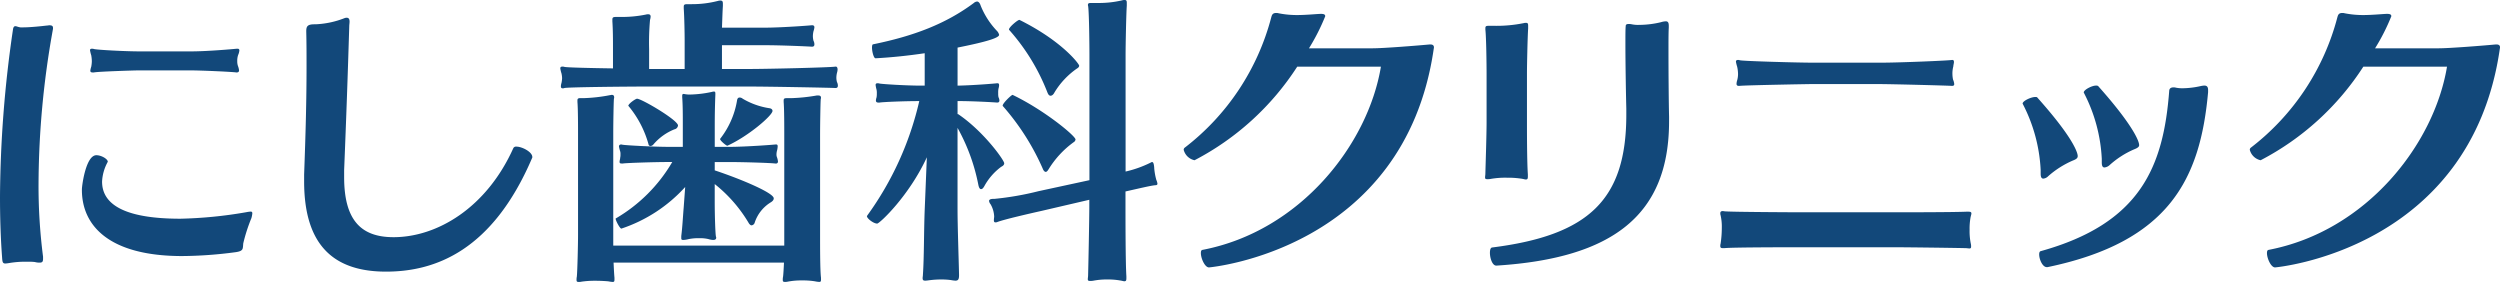 <svg xmlns="http://www.w3.org/2000/svg" width="310" height="34.952" viewBox="0 0 310 34.952"><g transform="translate(140 15.785)"><g transform="translate(-140 -15.785)"><path d="M4.779,24.092a68.376,68.376,0,0,0,.56,9.013v.258c0,.331-.075.478-.411.478a2,2,0,0,1-.6-.074,6.8,6.8,0,0,0-.933-.036,12.184,12.184,0,0,0-2.166.147,4.8,4.8,0,0,1-.56.073c-.336,0-.374-.183-.411-.772C.075,30.714,0,28.213,0,25.711A147.264,147.264,0,0,1,1.605,4.964c.038-.331.149-.441.3-.441s.336.11.635.147h.336c.859,0,2.278-.147,2.875-.221.149,0,.262-.037.373-.037.3,0,.448.074.448.331v.11A109.239,109.239,0,0,0,4.779,24.092Zm25.387,7.357c-.075.662.075.957-.971,1.1a51.831,51.831,0,0,1-6.607.478c-9.035,0-12.432-3.752-12.432-8.2v-.074c0-.441.485-4.23,1.792-4.23.635,0,1.419.478,1.419.809a.129.129,0,0,0-.038.074,5.574,5.574,0,0,0-.672,2.391c0,2.318,1.866,4.6,9.707,4.6a53.767,53.767,0,0,0,8.175-.809,4.287,4.287,0,0,1,.523-.074c.149,0,.225.036.225.221a2.866,2.866,0,0,1-.113.588A21.062,21.062,0,0,0,30.165,31.449ZM29.419,8.863a1.762,1.762,0,0,0,.112.662,2.191,2.191,0,0,1,.112.478c0,.147-.075.257-.3.257h-.036c-.448-.073-4.256-.257-5.862-.257h-6.16c-.561,0-5.227.147-5.637.257H11.5c-.225,0-.3-.073-.3-.221a2.2,2.2,0,0,1,.112-.478,4.05,4.05,0,0,0,.075-.7,4.522,4.522,0,0,0-.075-.736,3.753,3.753,0,0,1-.15-.625c0-.11.075-.183.225-.183a.748.748,0,0,1,.262.036c.41.111,3.92.295,5.637.295h6.458c1.979,0,5.3-.295,5.6-.331h.112a.2.2,0,0,1,.225.221,1.753,1.753,0,0,1-.15.552A2.261,2.261,0,0,0,29.419,8.863Z" transform="translate(0 -1.276)" fill="#12487a"/><path d="M63.218,34.579c-6.422,0-10.155-3.2-10.155-11.193v-.847c.186-5.117.3-9.094.3-13.512,0-1.362,0-2.761-.037-4.234,0-.589.112-.883,1.008-.883h.149A11.1,11.1,0,0,0,58.1,3.136a.729.729,0,0,1,.261-.037c.262,0,.336.221.336.479,0,.184-.038.4-.038.552-.186,6.148-.373,11.414-.635,17.857v.883c0,5.413,2.166,7.437,6.123,7.437,5.413,0,11.536-3.645,14.859-11.046a.375.375,0,0,1,.373-.184c.709,0,1.979.662,1.979,1.288a.222.222,0,0,1-.037.148C76.4,32,69.3,34.579,63.218,34.579Z" transform="translate(-15.351 -0.897)" fill="#12487a"/><path d="M133.559,10.649c0,.185-.075.295-.3.295h-.038c-.411-.036-8.4-.184-10.677-.184H110.04c-2.613,0-9.968.074-10.379.184a.475.475,0,0,1-.224.037c-.187,0-.224-.11-.224-.258a1.543,1.543,0,0,1,.075-.406,3.586,3.586,0,0,0,.075-.59,3.164,3.164,0,0,0-.075-.59,3.791,3.791,0,0,1-.149-.626c0-.111.038-.222.261-.222a.731.731,0,0,1,.262.037c.262.074,3.211.147,6.011.185V6.077c0-1.032,0-2.285-.075-3.391V2.465c0-.258.075-.333.448-.333h.746a14.787,14.787,0,0,0,2.949-.294.933.933,0,0,1,.3-.037c.224,0,.3.11.3.295a1.9,1.9,0,0,1-.075.406,31.506,31.506,0,0,0-.112,3.613v2.47h4.406v-3.5c0-.922-.038-2.913-.112-4.018V.879c0-.258.075-.332.448-.332h.56A12.862,12.862,0,0,0,118.7.141.944.944,0,0,1,119,.1c.262,0,.3.147.3.406V.768c-.038.553-.075,1.659-.112,2.692h5.3c2.016,0,5.488-.258,5.786-.295h.113a.234.234,0,0,1,.261.258,2.213,2.213,0,0,1-.112.479,2.858,2.858,0,0,0-.075.59,2.3,2.3,0,0,0,.075.59.974.974,0,0,1,.112.443c0,.184-.075.294-.3.294h-.038c-.448-.036-3.808-.184-5.824-.184h-5.3V8.584h3.36c2.278,0,10.117-.184,10.715-.295h.038c.149,0,.224.147.224.369a1.578,1.578,0,0,1-.075.406,2.783,2.783,0,0,0-.075.552,2.057,2.057,0,0,0,.075.59A.971.971,0,0,1,133.559,10.649Zm-2.091,24.038c0,.221-.037.3-.224.3a3.488,3.488,0,0,1-.522-.074,9.219,9.219,0,0,0-1.568-.11,9.064,9.064,0,0,0-1.792.147,1.4,1.4,0,0,1-.373.037c-.224,0-.262-.074-.262-.258a1.776,1.776,0,0,1,.038-.406c.038-.295.075-.959.112-1.733H105.745c.038.811.075,1.512.112,1.881v.22c0,.221-.037.3-.224.3a3.489,3.489,0,0,1-.522-.074c-.374-.036-1.008-.073-1.643-.073a11.32,11.32,0,0,0-1.68.11,1.4,1.4,0,0,1-.373.037c-.224,0-.261-.074-.261-.258a1.81,1.81,0,0,1,.037-.406c.075-.737.149-4.093.149-5.124V16.659c0-.885,0-3.171-.075-3.982v-.185c0-.221.075-.294.373-.294h.448a19.974,19.974,0,0,0,3.21-.369c.075,0,.15-.036.224-.036.224,0,.3.11.3.331,0,.074-.038.147-.038.258-.038.627-.075,3.06-.075,4.019V30.484h21.205V16.7c0-.885,0-3.208-.075-4.019v-.185c0-.221.075-.294.374-.294h.522a21.966,21.966,0,0,0,3.21-.332h.187c.262,0,.335.11.335.295,0,.074-.037.147-.037.258-.037.626-.075,3.355-.075,4.313V29.3c0,1.364,0,4.277.112,5.162ZM126.13,20.05a.234.234,0,0,1-.262.258h-.075c-.448-.074-3.883-.185-5.824-.185H118.29v1.032c3.323,1.106,7.317,2.8,7.317,3.466,0,.184-.112.331-.336.479a4.651,4.651,0,0,0-2.016,2.507.466.466,0,0,1-.411.368c-.075,0-.186-.074-.3-.221a17.6,17.6,0,0,0-4.256-4.9v2.176c0,1.7.075,3.982.149,4.314,0,.037.037.11.037.147,0,.184-.112.295-.373.295a2.285,2.285,0,0,1-.6-.111,4.566,4.566,0,0,0-1.121-.11,6.136,6.136,0,0,0-1.306.11,3.433,3.433,0,0,1-.672.111c-.223,0-.261-.074-.261-.221V29.3c.149-1.217.187-2.175.3-3.539l.186-2.544a18.594,18.594,0,0,1-7.914,5.161c-.187,0-.709-1-.709-1.217v-.036a19.449,19.449,0,0,0,7.019-7.005h-.448c-1.755,0-5.227.111-5.675.185h-.149c-.225,0-.261-.074-.261-.222s.074-.331.074-.479a1.759,1.759,0,0,0,.038-.442,1.118,1.118,0,0,0-.038-.369,4.464,4.464,0,0,1-.149-.59c0-.147.075-.258.3-.258a1.646,1.646,0,0,0,.187.037c.448.074,3.846.258,5.675.258h1.755V15.553c0-1.217,0-2.471-.075-3.466V11.9c0-.147.038-.221.187-.221.075,0,.149.036.224.036a3.03,3.03,0,0,0,.6.037,13.773,13.773,0,0,0,2.688-.331.73.73,0,0,1,.261-.037c.112,0,.15.074.15.221v.185c-.038.884-.075,2.36-.075,3.687v2.765h1.792c1.942,0,5.45-.258,5.75-.3h.074c.15,0,.187.111.187.221a2.481,2.481,0,0,1-.074.516,1.892,1.892,0,0,0-.075.517.907.907,0,0,0,.075.368A2.25,2.25,0,0,1,126.13,20.05Zm-12.395-4.461a.545.545,0,0,1-.448.479,6.687,6.687,0,0,0-2.576,1.843.508.508,0,0,1-.373.221.239.239,0,0,1-.262-.221,12.711,12.711,0,0,0-2.464-4.719l-.038-.037c0-.258.9-.885,1.083-.885C109.218,12.271,113.735,14.926,113.735,15.589Zm6.123,2.507c-.112.036-.9-.627-.9-.811v-.037a10.47,10.47,0,0,0,2.091-4.719c.038-.295.149-.406.335-.406a.611.611,0,0,1,.374.147,9.242,9.242,0,0,0,3.323,1.18c.262.037.373.185.373.332C125.458,14.336,122.471,16.917,119.858,18.1Z" transform="translate(-29.663 -0.03)" fill="#12487a"/><path d="M170.432,20.24c0,.148-.075.3-.374.443a7.4,7.4,0,0,0-2.091,2.4c-.149.258-.261.369-.411.369s-.261-.185-.335-.553a23.78,23.78,0,0,0-2.576-7.042V25.918c0,2.138.149,6.268.187,8.184,0,.48-.075.7-.448.7a4,4,0,0,1-.56-.074,8.994,8.994,0,0,0-1.157-.074,11.48,11.48,0,0,0-1.344.074c-.3.036-.522.074-.672.074-.261,0-.335-.074-.335-.332,0-.111.038-.258.038-.442.149-2.139.112-5.31.224-8.111l.261-6.415c-2.2,4.793-5.861,8.222-6.16,8.222-.448,0-1.269-.627-1.269-.922,0-.037.038-.037.038-.074A39.025,39.025,0,0,0,159.9,12.535c-1.9,0-4.517.11-4.928.184h-.149c-.224,0-.3-.11-.3-.258a1.288,1.288,0,0,1,.075-.368,2.1,2.1,0,0,0,.037-.479,1.956,1.956,0,0,0-.037-.516,3.588,3.588,0,0,1-.112-.553.2.2,0,0,1,.224-.221.745.745,0,0,1,.262.036c.411.074,3.248.258,5.19.258h.411V6.6c-2.016.3-4.07.517-6.086.627-.224.037-.448-.811-.448-1.327,0-.221.037-.368.112-.4,5.077-1.033,9.035-2.544,12.507-5.125a.686.686,0,0,1,.411-.185c.149,0,.335.147.448.517A9.9,9.9,0,0,0,169.5,3.8a1.067,1.067,0,0,1,.3.516c0,.368-1.456.848-5.152,1.585v4.719c1.942-.036,4.63-.258,4.89-.295h.075c.149,0,.186.111.186.258a1.865,1.865,0,0,1-.075.406,2.266,2.266,0,0,0-.037.552,2.108,2.108,0,0,0,.037.517.952.952,0,0,1,.112.4.234.234,0,0,1-.262.258H169.5c-.373-.036-2.949-.184-4.853-.184v1.622h.075C167.894,16.3,170.432,19.872,170.432,20.24Zm19,2.544c0,.111-.075.184-.262.184-.522.037-2.053.406-3.7.774v1.7c0,1.327,0,7.153.112,8.812v.221c0,.295-.037.4-.262.4-.112,0-.3-.073-.6-.11a8.516,8.516,0,0,0-1.419-.111,9,9,0,0,0-1.792.148,2.057,2.057,0,0,1-.411.036c-.262,0-.3-.074-.3-.221s.038-.295.038-.517c.038-1.4.149-6.931.149-8.59v-.738l-5.861,1.364c-1.643.368-4.7,1.07-5.563,1.4a.475.475,0,0,1-.224.037c-.149,0-.187-.111-.187-.258s.038-.368.038-.479a3.349,3.349,0,0,0-.448-1.513.771.771,0,0,1-.186-.406c0-.147.149-.258.56-.258h.112a37.016,37.016,0,0,0,5.487-.958L181,22.342V6.71c0-1-.037-4.9-.149-5.862,0-.074-.038-.147-.038-.221,0-.222.113-.258.411-.258h.822a12.445,12.445,0,0,0,3.024-.332.945.945,0,0,1,.3-.036c.224,0,.262.11.262.368V.7c-.075,1.069-.149,4.977-.149,6.047V21.273a13.913,13.913,0,0,0,3.1-1.105c.075-.037.112-.074.186-.074.187,0,.225.332.262.664v.074a8.052,8.052,0,0,0,.262,1.475A1.687,1.687,0,0,1,189.435,22.785Zm-13.515-1.77c-.112.185-.224.3-.335.3s-.262-.111-.374-.406a29.883,29.883,0,0,0-4.965-7.779v-.036c0-.3,1.12-1.364,1.232-1.327,3.92,1.88,7.8,5.088,7.8,5.53a.448.448,0,0,1-.224.332A11.686,11.686,0,0,0,175.92,21.014Zm3.809-12.867c0,.148-.113.258-.3.369a9.737,9.737,0,0,0-2.763,2.949c-.149.3-.336.406-.485.406s-.262-.11-.373-.368a25.563,25.563,0,0,0-4.779-7.817V3.65c0-.295,1.157-1.254,1.306-1.18C177.6,5.088,179.728,7.926,179.728,8.147Z" transform="translate(-45.91)" fill="#12487a"/><path d="M212.548,33.813c-.522,0-1.007-1.141-1.007-1.767,0-.221.037-.368.186-.405,12.133-2.319,20.534-13.071,22.139-22.718H223.487a33.612,33.612,0,0,1-12.731,11.6,1.766,1.766,0,0,1-1.344-1.288.33.33,0,0,1,.112-.258,29.942,29.942,0,0,0,10.752-16.2c.075-.257.15-.515.6-.515a.934.934,0,0,1,.3.037,11.846,11.846,0,0,0,2.24.221c1.12,0,2.2-.111,2.949-.147h.074c.411,0,.523.111.523.294a25.732,25.732,0,0,1-2.016,3.976h7.877c1.382,0,5.526-.332,7.094-.478h.075c.374,0,.448.184.448.368,0,.11-.037.184-.037.258C236.74,31.714,212.548,33.813,212.548,33.813Z" transform="translate(-62.633 -0.653)" fill="#12487a"/><path d="M267.82,10.205v5.925c0,1.288,0,4.931.112,6.586v.221c0,.294-.038.4-.262.4-.112,0-.3-.074-.6-.111a11.154,11.154,0,0,0-1.717-.111,10.519,10.519,0,0,0-2.016.147,2.016,2.016,0,0,1-.411.037c-.261,0-.3-.074-.3-.221s.038-.294.038-.515c.037-1.4.149-4.748.149-6.366V10.169c0-.957-.038-4.453-.149-5.41V4.575c0-.221.075-.294.373-.294h.747a17.043,17.043,0,0,0,3.621-.331.933.933,0,0,1,.3-.037c.225,0,.262.11.262.368v.331C267.894,5.679,267.82,9.176,267.82,10.205Zm17.621,5.925c0,11.592-6.944,16.964-21.392,17.884h-.038c-.485,0-.784-.92-.784-1.583,0-.368.075-.626.261-.662,11.985-1.509,16.651-5.925,16.651-16.449v-.773c-.038-1.435-.112-5.447-.112-8.1,0-.957,0-1.73.038-2.135,0-.148.075-.258.373-.258a1.553,1.553,0,0,1,.373.037,3.729,3.729,0,0,0,.933.073,11.673,11.673,0,0,0,2.688-.331,2.328,2.328,0,0,1,.6-.111c.262,0,.373.147.373.552v.258c-.037.552-.037,1.619-.037,2.944,0,2.834.037,6.7.075,8.1Z" transform="translate(-78.477 -1.079)" fill="#12487a"/><path d="M335.443,34.23c0,.186-.075.224-.224.224-.112,0-.3-.038-.485-.038-1.419-.037-7.393-.112-9.072-.112H314.537c-1.009,0-8.736,0-9.67.112h-.186c-.224,0-.337-.037-.337-.261a.918.918,0,0,1,.038-.3,13.177,13.177,0,0,0,.149-1.942,6.4,6.4,0,0,0-.149-1.568.725.725,0,0,1-.038-.262c0-.187.113-.262.3-.262.112,0,.224.038.374.038,1.082.075,8.475.112,9.557.112h11.013c1.344,0,7.616,0,9.258-.075h.224c.3,0,.411.038.411.225,0,.112-.075.3-.113.522a7.86,7.86,0,0,0-.111,1.494,7.72,7.72,0,0,0,.149,1.717A1.385,1.385,0,0,1,335.443,34.23Zm-2.315-21.392a3.675,3.675,0,0,0,.075.672,1.792,1.792,0,0,1,.149.56c0,.149-.075.224-.261.224h-.075c-.448-.038-7.5-.224-9.109-.224h-8.138c-.561,0-8.587.149-9,.224h-.15a.236.236,0,0,1-.262-.262,1.583,1.583,0,0,1,.075-.411,2.839,2.839,0,0,0,.112-.784,4.233,4.233,0,0,0-.112-.933,4.611,4.611,0,0,1-.149-.6c0-.149.074-.224.262-.224a.651.651,0,0,1,.224.038c.41.112,7.317.3,9,.3h8.512c2.314,0,8.474-.261,8.773-.336h.075c.149,0,.187.112.187.262s-.075.373-.075.522A3.471,3.471,0,0,0,333.128,12.838Z" transform="translate(-91.027 -3.646)" fill="#12487a"/><path d="M363.715,24.284c0,.225-.112.374-.6.56a11.366,11.366,0,0,0-3.06,1.942.97.97,0,0,1-.6.3c-.3,0-.335-.336-.335-.635V26a19.846,19.846,0,0,0-2.2-8.139c0-.037-.037-.037-.037-.075,0-.336,1.045-.821,1.568-.821.112,0,.224,0,.261.075C363.678,22.6,363.715,24.172,363.715,24.284ZM359.982,38.06h-.112c-.522,0-.934-.971-.934-1.569,0-.186.038-.373.188-.41,12.357-3.435,15.231-10.454,15.941-19.936.037-.225.187-.373.523-.373a.933.933,0,0,1,.3.037,4.27,4.27,0,0,0,.784.075,10.826,10.826,0,0,0,2.24-.261,3.08,3.08,0,0,1,.485-.075c.3,0,.485.112.485.56v.262C378.91,27.122,375.065,34.924,359.982,38.06Zm11.35-15.12c0,.186-.15.335-.635.522a11.052,11.052,0,0,0-3.062,1.979,1.1,1.1,0,0,1-.6.262c-.3,0-.336-.336-.336-.635V24.62a19.843,19.843,0,0,0-2.2-8.138c0-.038-.037-.038-.037-.075,0-.336,1.009-.859,1.531-.859.149,0,.262.038.3.112C370.25,20.1,371.332,22.305,371.332,22.941Z" transform="translate(-106.078 -4.938)" fill="#12487a"/><path d="M401.155,33.813c-.522,0-1.008-1.141-1.008-1.767,0-.221.038-.368.186-.405,12.133-2.319,20.534-13.071,22.139-22.718H412.094a33.618,33.618,0,0,1-12.731,11.6,1.767,1.767,0,0,1-1.344-1.288.334.334,0,0,1,.112-.258,29.94,29.94,0,0,0,10.752-16.2c.075-.257.149-.515.6-.515a.935.935,0,0,1,.3.037,11.844,11.844,0,0,0,2.239.221c1.12,0,2.2-.111,2.949-.147h.075c.41,0,.522.111.522.294a25.616,25.616,0,0,1-2.016,3.976h7.878c1.381,0,5.525-.332,7.093-.478h.075c.372,0,.448.184.448.368,0,.11-.038.184-.038.258C425.347,31.714,401.155,33.813,401.155,33.813Z" transform="translate(-119.043 -0.653)" fill="#12487a"/></g></g></svg>